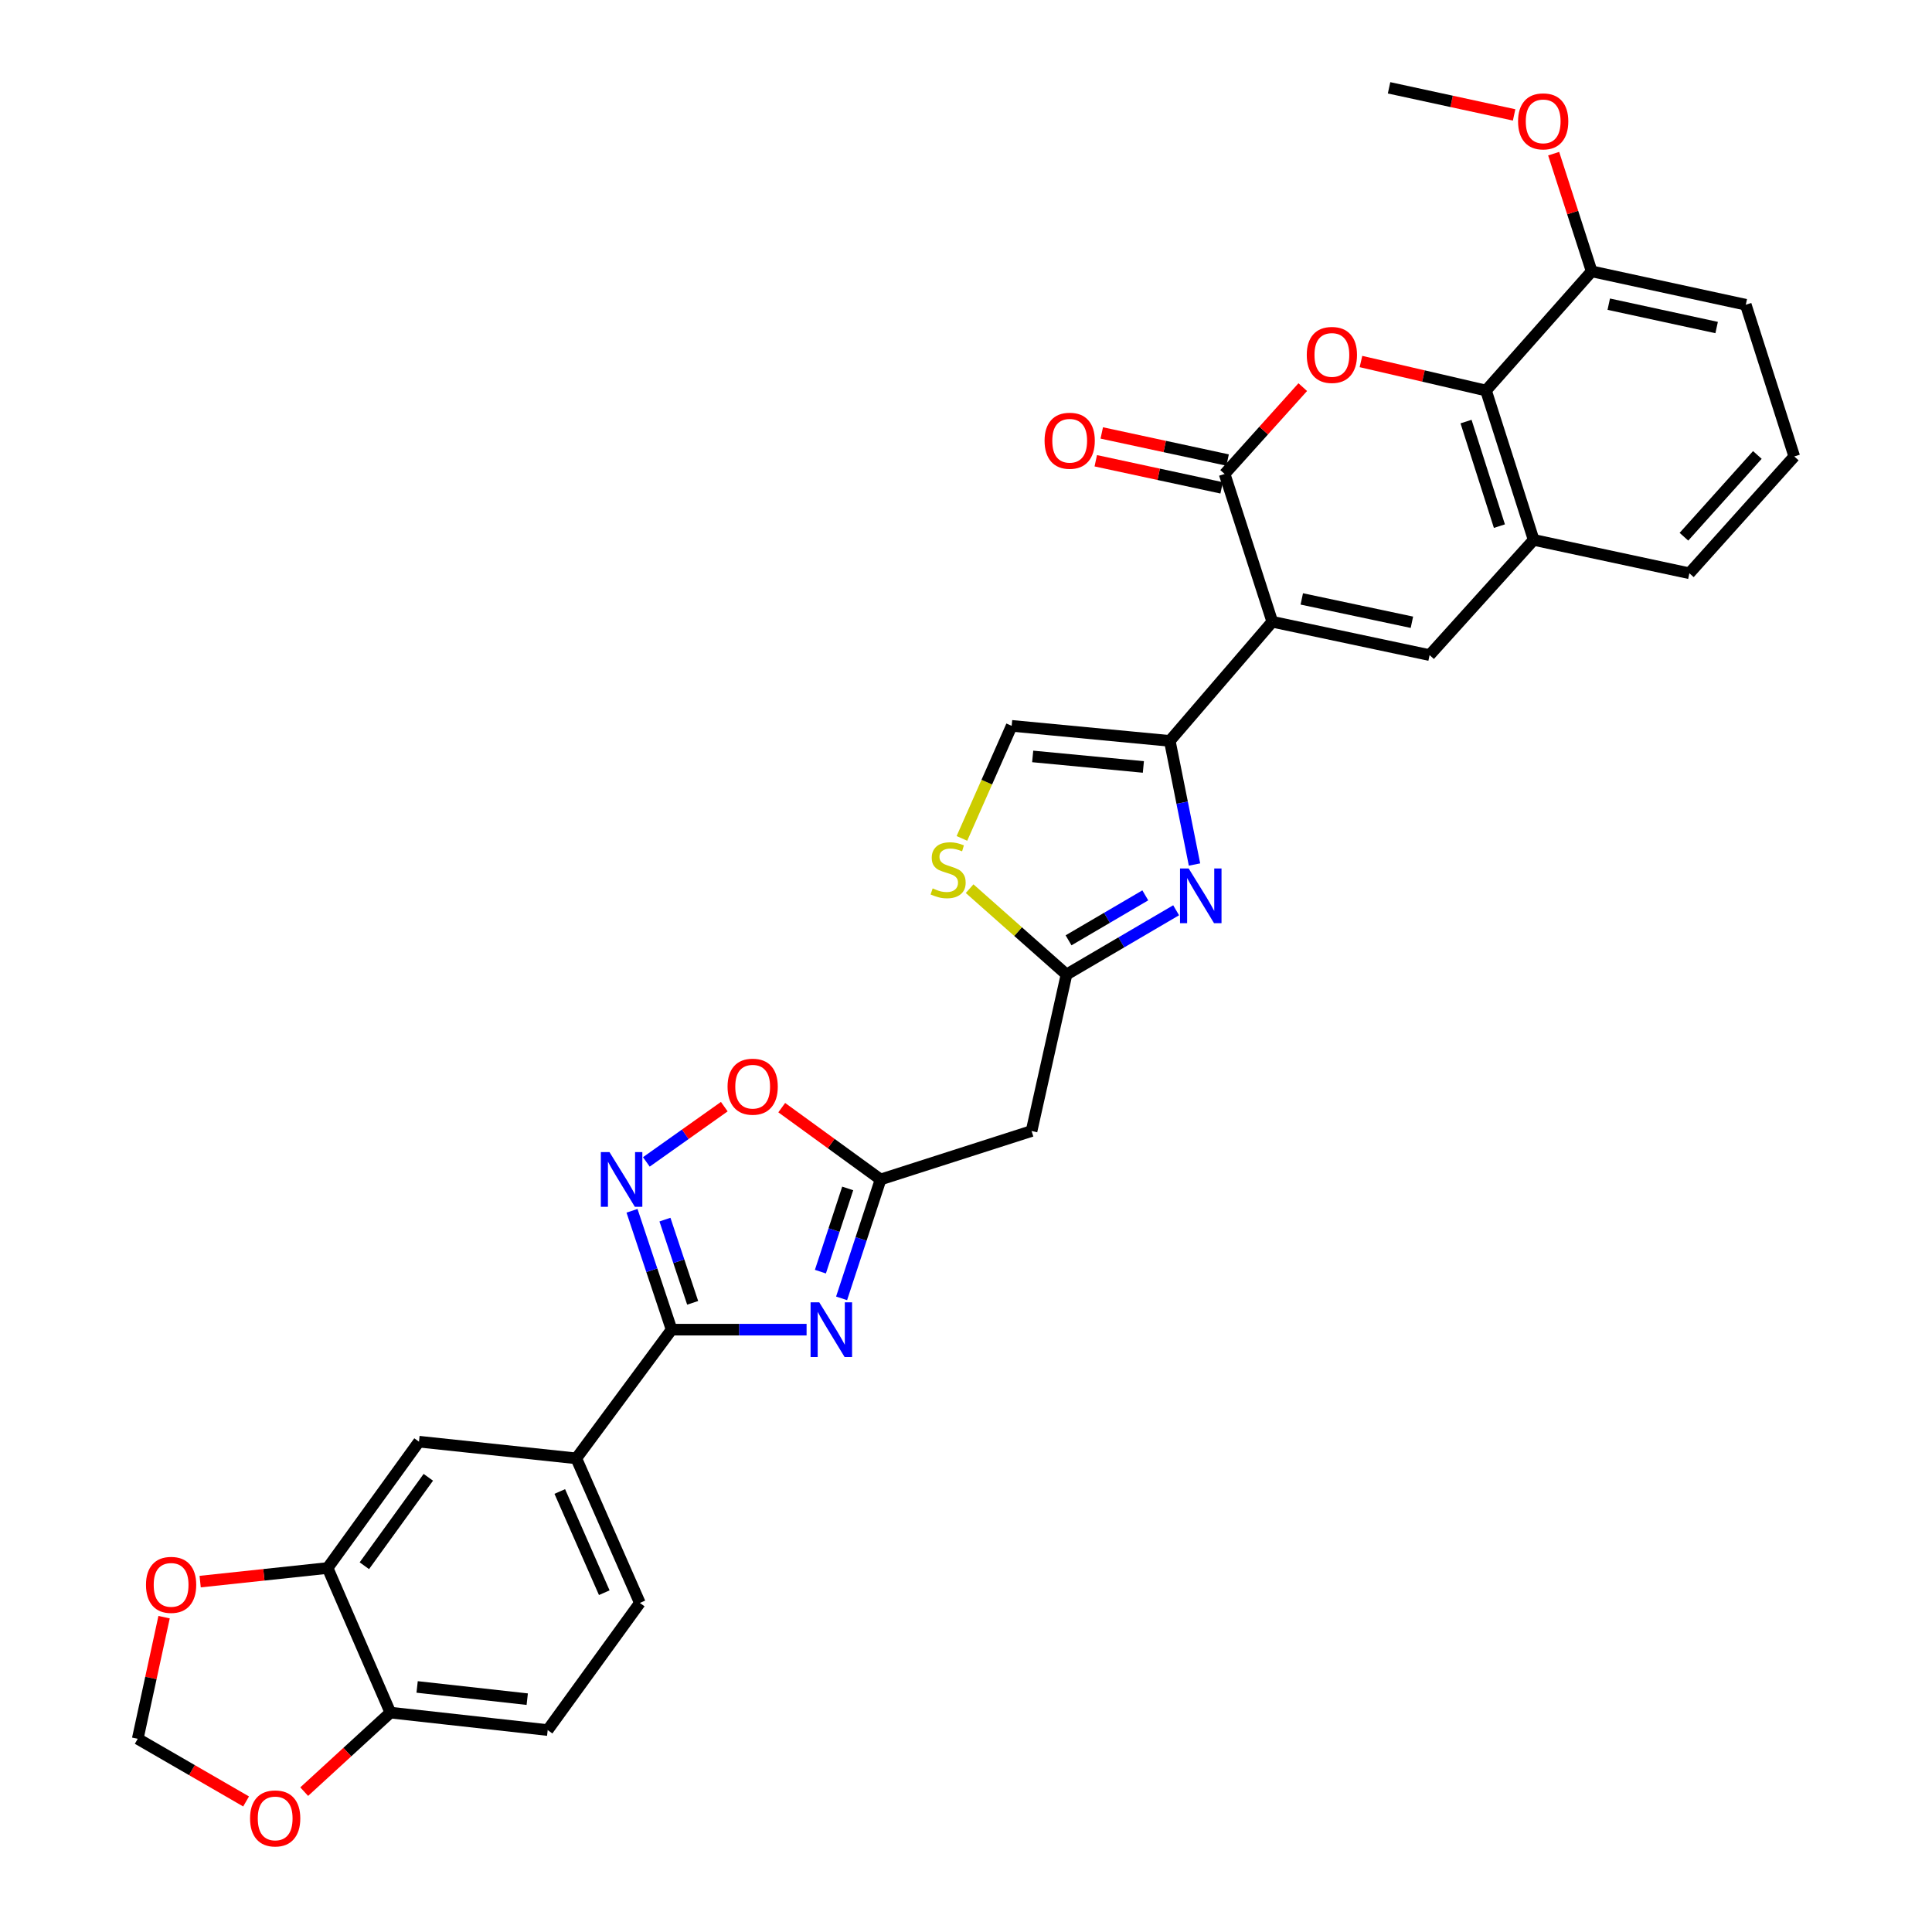 <?xml version='1.0' encoding='iso-8859-1'?>
<svg version='1.1' baseProfile='full'
              xmlns='http://www.w3.org/2000/svg'
                      xmlns:rdkit='http://www.rdkit.org/xml'
                      xmlns:xlink='http://www.w3.org/1999/xlink'
                  xml:space='preserve'
width='1000px' height='1000px' viewBox='0 0 1000 1000'>
<!-- END OF HEADER -->
<rect style='opacity:1.0;fill:#FFFFFF;stroke:none' width='1000' height='1000' x='0' y='0'> </rect>
<path class='bond-0' d='M 658.534,321.814 L 633.864,245.317' style='fill:none;fill-rule:evenodd;stroke:#000000;stroke-width:6px;stroke-linecap:butt;stroke-linejoin:miter;stroke-opacity:1' />
<path class='bond-1' d='M 658.534,321.814 L 605.479,383.485' style='fill:none;fill-rule:evenodd;stroke:#000000;stroke-width:6px;stroke-linecap:butt;stroke-linejoin:miter;stroke-opacity:1' />
<path class='bond-6' d='M 658.534,321.814 L 739.956,339.079' style='fill:none;fill-rule:evenodd;stroke:#000000;stroke-width:6px;stroke-linecap:butt;stroke-linejoin:miter;stroke-opacity:1' />
<path class='bond-6' d='M 673.802,309.996 L 730.798,322.081' style='fill:none;fill-rule:evenodd;stroke:#000000;stroke-width:6px;stroke-linecap:butt;stroke-linejoin:miter;stroke-opacity:1' />
<path class='bond-3' d='M 633.864,245.317 L 654.085,222.849' style='fill:none;fill-rule:evenodd;stroke:#000000;stroke-width:6px;stroke-linecap:butt;stroke-linejoin:miter;stroke-opacity:1' />
<path class='bond-3' d='M 654.085,222.849 L 674.306,200.38' style='fill:none;fill-rule:evenodd;stroke:#FF0000;stroke-width:6px;stroke-linecap:butt;stroke-linejoin:miter;stroke-opacity:1' />
<path class='bond-21' d='M 635.414,238.118 L 602.842,231.103' style='fill:none;fill-rule:evenodd;stroke:#000000;stroke-width:6px;stroke-linecap:butt;stroke-linejoin:miter;stroke-opacity:1' />
<path class='bond-21' d='M 602.842,231.103 L 570.27,224.087' style='fill:none;fill-rule:evenodd;stroke:#FF0000;stroke-width:6px;stroke-linecap:butt;stroke-linejoin:miter;stroke-opacity:1' />
<path class='bond-21' d='M 632.313,252.516 L 599.741,245.501' style='fill:none;fill-rule:evenodd;stroke:#000000;stroke-width:6px;stroke-linecap:butt;stroke-linejoin:miter;stroke-opacity:1' />
<path class='bond-21' d='M 599.741,245.501 L 567.168,238.485' style='fill:none;fill-rule:evenodd;stroke:#FF0000;stroke-width:6px;stroke-linecap:butt;stroke-linejoin:miter;stroke-opacity:1' />
<path class='bond-5' d='M 605.479,383.485 L 611.877,415.48' style='fill:none;fill-rule:evenodd;stroke:#000000;stroke-width:6px;stroke-linecap:butt;stroke-linejoin:miter;stroke-opacity:1' />
<path class='bond-5' d='M 611.877,415.48 L 618.276,447.476' style='fill:none;fill-rule:evenodd;stroke:#0000FF;stroke-width:6px;stroke-linecap:butt;stroke-linejoin:miter;stroke-opacity:1' />
<path class='bond-14' d='M 605.479,383.485 L 523.639,375.695' style='fill:none;fill-rule:evenodd;stroke:#000000;stroke-width:6px;stroke-linecap:butt;stroke-linejoin:miter;stroke-opacity:1' />
<path class='bond-14' d='M 591.807,396.978 L 534.519,391.526' style='fill:none;fill-rule:evenodd;stroke:#000000;stroke-width:6px;stroke-linecap:butt;stroke-linejoin:miter;stroke-opacity:1' />
<path class='bond-2' d='M 435.609,672.024 L 445.7,641.256' style='fill:none;fill-rule:evenodd;stroke:#0000FF;stroke-width:6px;stroke-linecap:butt;stroke-linejoin:miter;stroke-opacity:1' />
<path class='bond-2' d='M 445.7,641.256 L 455.791,610.489' style='fill:none;fill-rule:evenodd;stroke:#000000;stroke-width:6px;stroke-linecap:butt;stroke-linejoin:miter;stroke-opacity:1' />
<path class='bond-2' d='M 424.642,658.204 L 431.705,636.666' style='fill:none;fill-rule:evenodd;stroke:#0000FF;stroke-width:6px;stroke-linecap:butt;stroke-linejoin:miter;stroke-opacity:1' />
<path class='bond-2' d='M 431.705,636.666 L 438.769,615.129' style='fill:none;fill-rule:evenodd;stroke:#000000;stroke-width:6px;stroke-linecap:butt;stroke-linejoin:miter;stroke-opacity:1' />
<path class='bond-4' d='M 417.487,688.229 L 382.554,688.229' style='fill:none;fill-rule:evenodd;stroke:#0000FF;stroke-width:6px;stroke-linecap:butt;stroke-linejoin:miter;stroke-opacity:1' />
<path class='bond-4' d='M 382.554,688.229 L 347.62,688.229' style='fill:none;fill-rule:evenodd;stroke:#000000;stroke-width:6px;stroke-linecap:butt;stroke-linejoin:miter;stroke-opacity:1' />
<path class='bond-32' d='M 704.428,187.12 L 736.79,194.625' style='fill:none;fill-rule:evenodd;stroke:#FF0000;stroke-width:6px;stroke-linecap:butt;stroke-linejoin:miter;stroke-opacity:1' />
<path class='bond-32' d='M 736.79,194.625 L 769.151,202.131' style='fill:none;fill-rule:evenodd;stroke:#000000;stroke-width:6px;stroke-linecap:butt;stroke-linejoin:miter;stroke-opacity:1' />
<path class='bond-16' d='M 347.62,688.229 L 298.288,754.842' style='fill:none;fill-rule:evenodd;stroke:#000000;stroke-width:6px;stroke-linecap:butt;stroke-linejoin:miter;stroke-opacity:1' />
<path class='bond-35' d='M 347.62,688.229 L 337.374,657.463' style='fill:none;fill-rule:evenodd;stroke:#000000;stroke-width:6px;stroke-linecap:butt;stroke-linejoin:miter;stroke-opacity:1' />
<path class='bond-35' d='M 337.374,657.463 L 327.128,626.697' style='fill:none;fill-rule:evenodd;stroke:#0000FF;stroke-width:6px;stroke-linecap:butt;stroke-linejoin:miter;stroke-opacity:1' />
<path class='bond-35' d='M 358.52,674.346 L 351.348,652.81' style='fill:none;fill-rule:evenodd;stroke:#000000;stroke-width:6px;stroke-linecap:butt;stroke-linejoin:miter;stroke-opacity:1' />
<path class='bond-35' d='M 351.348,652.81 L 344.176,631.273' style='fill:none;fill-rule:evenodd;stroke:#0000FF;stroke-width:6px;stroke-linecap:butt;stroke-linejoin:miter;stroke-opacity:1' />
<path class='bond-9' d='M 608.763,471.153 L 580.389,487.779' style='fill:none;fill-rule:evenodd;stroke:#0000FF;stroke-width:6px;stroke-linecap:butt;stroke-linejoin:miter;stroke-opacity:1' />
<path class='bond-9' d='M 580.389,487.779 L 552.015,504.404' style='fill:none;fill-rule:evenodd;stroke:#000000;stroke-width:6px;stroke-linecap:butt;stroke-linejoin:miter;stroke-opacity:1' />
<path class='bond-9' d='M 592.805,463.433 L 572.943,475.071' style='fill:none;fill-rule:evenodd;stroke:#0000FF;stroke-width:6px;stroke-linecap:butt;stroke-linejoin:miter;stroke-opacity:1' />
<path class='bond-9' d='M 572.943,475.071 L 553.082,486.709' style='fill:none;fill-rule:evenodd;stroke:#000000;stroke-width:6px;stroke-linecap:butt;stroke-linejoin:miter;stroke-opacity:1' />
<path class='bond-11' d='M 739.956,339.079 L 793.821,279.446' style='fill:none;fill-rule:evenodd;stroke:#000000;stroke-width:6px;stroke-linecap:butt;stroke-linejoin:miter;stroke-opacity:1' />
<path class='bond-7' d='M 334.55,601.4 L 354.721,587.098' style='fill:none;fill-rule:evenodd;stroke:#0000FF;stroke-width:6px;stroke-linecap:butt;stroke-linejoin:miter;stroke-opacity:1' />
<path class='bond-7' d='M 354.721,587.098 L 374.892,572.797' style='fill:none;fill-rule:evenodd;stroke:#FF0000;stroke-width:6px;stroke-linecap:butt;stroke-linejoin:miter;stroke-opacity:1' />
<path class='bond-8' d='M 455.791,610.489 L 533.94,585.41' style='fill:none;fill-rule:evenodd;stroke:#000000;stroke-width:6px;stroke-linecap:butt;stroke-linejoin:miter;stroke-opacity:1' />
<path class='bond-12' d='M 455.791,610.489 L 430.208,591.902' style='fill:none;fill-rule:evenodd;stroke:#000000;stroke-width:6px;stroke-linecap:butt;stroke-linejoin:miter;stroke-opacity:1' />
<path class='bond-12' d='M 430.208,591.902 L 404.625,573.316' style='fill:none;fill-rule:evenodd;stroke:#FF0000;stroke-width:6px;stroke-linecap:butt;stroke-linejoin:miter;stroke-opacity:1' />
<path class='bond-15' d='M 552.015,504.404 L 533.94,585.41' style='fill:none;fill-rule:evenodd;stroke:#000000;stroke-width:6px;stroke-linecap:butt;stroke-linejoin:miter;stroke-opacity:1' />
<path class='bond-33' d='M 552.015,504.404 L 526.944,482.189' style='fill:none;fill-rule:evenodd;stroke:#000000;stroke-width:6px;stroke-linecap:butt;stroke-linejoin:miter;stroke-opacity:1' />
<path class='bond-33' d='M 526.944,482.189 L 501.872,459.973' style='fill:none;fill-rule:evenodd;stroke:#CCCC00;stroke-width:6px;stroke-linecap:butt;stroke-linejoin:miter;stroke-opacity:1' />
<path class='bond-10' d='M 769.151,202.131 L 793.821,279.446' style='fill:none;fill-rule:evenodd;stroke:#000000;stroke-width:6px;stroke-linecap:butt;stroke-linejoin:miter;stroke-opacity:1' />
<path class='bond-10' d='M 758.82,218.205 L 776.089,272.326' style='fill:none;fill-rule:evenodd;stroke:#000000;stroke-width:6px;stroke-linecap:butt;stroke-linejoin:miter;stroke-opacity:1' />
<path class='bond-24' d='M 769.151,202.131 L 823.842,140.452' style='fill:none;fill-rule:evenodd;stroke:#000000;stroke-width:6px;stroke-linecap:butt;stroke-linejoin:miter;stroke-opacity:1' />
<path class='bond-28' d='M 793.821,279.446 L 874.417,296.719' style='fill:none;fill-rule:evenodd;stroke:#000000;stroke-width:6px;stroke-linecap:butt;stroke-linejoin:miter;stroke-opacity:1' />
<path class='bond-13' d='M 497.886,433.96 L 510.762,404.828' style='fill:none;fill-rule:evenodd;stroke:#CCCC00;stroke-width:6px;stroke-linecap:butt;stroke-linejoin:miter;stroke-opacity:1' />
<path class='bond-13' d='M 510.762,404.828 L 523.639,375.695' style='fill:none;fill-rule:evenodd;stroke:#000000;stroke-width:6px;stroke-linecap:butt;stroke-linejoin:miter;stroke-opacity:1' />
<path class='bond-18' d='M 298.288,754.842 L 216.865,746.21' style='fill:none;fill-rule:evenodd;stroke:#000000;stroke-width:6px;stroke-linecap:butt;stroke-linejoin:miter;stroke-opacity:1' />
<path class='bond-25' d='M 298.288,754.842 L 331.189,829.678' style='fill:none;fill-rule:evenodd;stroke:#000000;stroke-width:6px;stroke-linecap:butt;stroke-linejoin:miter;stroke-opacity:1' />
<path class='bond-25' d='M 289.74,771.995 L 312.771,824.38' style='fill:none;fill-rule:evenodd;stroke:#000000;stroke-width:6px;stroke-linecap:butt;stroke-linejoin:miter;stroke-opacity:1' />
<path class='bond-17' d='M 169.563,811.595 L 216.865,746.21' style='fill:none;fill-rule:evenodd;stroke:#000000;stroke-width:6px;stroke-linecap:butt;stroke-linejoin:miter;stroke-opacity:1' />
<path class='bond-17' d='M 188.591,810.42 L 221.703,764.65' style='fill:none;fill-rule:evenodd;stroke:#000000;stroke-width:6px;stroke-linecap:butt;stroke-linejoin:miter;stroke-opacity:1' />
<path class='bond-20' d='M 169.563,811.595 L 136.582,815.117' style='fill:none;fill-rule:evenodd;stroke:#000000;stroke-width:6px;stroke-linecap:butt;stroke-linejoin:miter;stroke-opacity:1' />
<path class='bond-20' d='M 136.582,815.117 L 103.602,818.638' style='fill:none;fill-rule:evenodd;stroke:#FF0000;stroke-width:6px;stroke-linecap:butt;stroke-linejoin:miter;stroke-opacity:1' />
<path class='bond-36' d='M 169.563,811.595 L 202.063,886.439' style='fill:none;fill-rule:evenodd;stroke:#000000;stroke-width:6px;stroke-linecap:butt;stroke-linejoin:miter;stroke-opacity:1' />
<path class='bond-19' d='M 202.063,886.439 L 283.486,895.481' style='fill:none;fill-rule:evenodd;stroke:#000000;stroke-width:6px;stroke-linecap:butt;stroke-linejoin:miter;stroke-opacity:1' />
<path class='bond-19' d='M 215.902,873.157 L 272.898,879.486' style='fill:none;fill-rule:evenodd;stroke:#000000;stroke-width:6px;stroke-linecap:butt;stroke-linejoin:miter;stroke-opacity:1' />
<path class='bond-22' d='M 202.063,886.439 L 179.758,906.896' style='fill:none;fill-rule:evenodd;stroke:#000000;stroke-width:6px;stroke-linecap:butt;stroke-linejoin:miter;stroke-opacity:1' />
<path class='bond-22' d='M 179.758,906.896 L 157.453,927.352' style='fill:none;fill-rule:evenodd;stroke:#FF0000;stroke-width:6px;stroke-linecap:butt;stroke-linejoin:miter;stroke-opacity:1' />
<path class='bond-23' d='M 84.927,837.044 L 78.11,868.521' style='fill:none;fill-rule:evenodd;stroke:#FF0000;stroke-width:6px;stroke-linecap:butt;stroke-linejoin:miter;stroke-opacity:1' />
<path class='bond-23' d='M 78.11,868.521 L 71.293,899.997' style='fill:none;fill-rule:evenodd;stroke:#000000;stroke-width:6px;stroke-linecap:butt;stroke-linejoin:miter;stroke-opacity:1' />
<path class='bond-37' d='M 127.376,932.426 L 99.334,916.211' style='fill:none;fill-rule:evenodd;stroke:#FF0000;stroke-width:6px;stroke-linecap:butt;stroke-linejoin:miter;stroke-opacity:1' />
<path class='bond-37' d='M 99.334,916.211 L 71.293,899.997' style='fill:none;fill-rule:evenodd;stroke:#000000;stroke-width:6px;stroke-linecap:butt;stroke-linejoin:miter;stroke-opacity:1' />
<path class='bond-27' d='M 823.842,140.452 L 814.007,109.995' style='fill:none;fill-rule:evenodd;stroke:#000000;stroke-width:6px;stroke-linecap:butt;stroke-linejoin:miter;stroke-opacity:1' />
<path class='bond-27' d='M 814.007,109.995 L 804.172,79.537' style='fill:none;fill-rule:evenodd;stroke:#FF0000;stroke-width:6px;stroke-linecap:butt;stroke-linejoin:miter;stroke-opacity:1' />
<path class='bond-34' d='M 823.842,140.452 L 903.612,157.733' style='fill:none;fill-rule:evenodd;stroke:#000000;stroke-width:6px;stroke-linecap:butt;stroke-linejoin:miter;stroke-opacity:1' />
<path class='bond-34' d='M 832.689,157.438 L 888.528,169.535' style='fill:none;fill-rule:evenodd;stroke:#000000;stroke-width:6px;stroke-linecap:butt;stroke-linejoin:miter;stroke-opacity:1' />
<path class='bond-26' d='M 331.189,829.678 L 283.486,895.481' style='fill:none;fill-rule:evenodd;stroke:#000000;stroke-width:6px;stroke-linecap:butt;stroke-linejoin:miter;stroke-opacity:1' />
<path class='bond-31' d='M 783.706,59.477 L 751.341,52.466' style='fill:none;fill-rule:evenodd;stroke:#FF0000;stroke-width:6px;stroke-linecap:butt;stroke-linejoin:miter;stroke-opacity:1' />
<path class='bond-31' d='M 751.341,52.466 L 718.977,45.455' style='fill:none;fill-rule:evenodd;stroke:#000000;stroke-width:6px;stroke-linecap:butt;stroke-linejoin:miter;stroke-opacity:1' />
<path class='bond-29' d='M 874.417,296.719 L 928.707,236.259' style='fill:none;fill-rule:evenodd;stroke:#000000;stroke-width:6px;stroke-linecap:butt;stroke-linejoin:miter;stroke-opacity:1' />
<path class='bond-29' d='M 871.602,277.81 L 909.605,235.488' style='fill:none;fill-rule:evenodd;stroke:#000000;stroke-width:6px;stroke-linecap:butt;stroke-linejoin:miter;stroke-opacity:1' />
<path class='bond-30' d='M 928.707,236.259 L 903.612,157.733' style='fill:none;fill-rule:evenodd;stroke:#000000;stroke-width:6px;stroke-linecap:butt;stroke-linejoin:miter;stroke-opacity:1' />
<path  class='atom-3' d='M 424.034 674.069
L 433.314 689.069
Q 434.234 690.549, 435.714 693.229
Q 437.194 695.909, 437.274 696.069
L 437.274 674.069
L 441.034 674.069
L 441.034 702.389
L 437.154 702.389
L 427.194 685.989
Q 426.034 684.069, 424.794 681.869
Q 423.594 679.669, 423.234 678.989
L 423.234 702.389
L 419.554 702.389
L 419.554 674.069
L 424.034 674.069
' fill='#0000FF'/>
<path  class='atom-4' d='M 676.381 183.71
Q 676.381 176.91, 679.741 173.11
Q 683.101 169.31, 689.381 169.31
Q 695.661 169.31, 699.021 173.11
Q 702.381 176.91, 702.381 183.71
Q 702.381 190.59, 698.981 194.51
Q 695.581 198.39, 689.381 198.39
Q 683.141 198.39, 679.741 194.51
Q 676.381 190.63, 676.381 183.71
M 689.381 195.19
Q 693.701 195.19, 696.021 192.31
Q 698.381 189.39, 698.381 183.71
Q 698.381 178.15, 696.021 175.35
Q 693.701 172.51, 689.381 172.51
Q 685.061 172.51, 682.701 175.31
Q 680.381 178.11, 680.381 183.71
Q 680.381 189.43, 682.701 192.31
Q 685.061 195.19, 689.381 195.19
' fill='#FF0000'/>
<path  class='atom-6' d='M 615.256 449.52
L 624.536 464.52
Q 625.456 466, 626.936 468.68
Q 628.416 471.36, 628.496 471.52
L 628.496 449.52
L 632.256 449.52
L 632.256 477.84
L 628.376 477.84
L 618.416 461.44
Q 617.256 459.52, 616.016 457.32
Q 614.816 455.12, 614.456 454.44
L 614.456 477.84
L 610.776 477.84
L 610.776 449.52
L 615.256 449.52
' fill='#0000FF'/>
<path  class='atom-8' d='M 315.471 596.329
L 324.751 611.329
Q 325.671 612.809, 327.151 615.489
Q 328.631 618.169, 328.711 618.329
L 328.711 596.329
L 332.471 596.329
L 332.471 624.649
L 328.591 624.649
L 318.631 608.249
Q 317.471 606.329, 316.231 604.129
Q 315.031 601.929, 314.671 601.249
L 314.671 624.649
L 310.991 624.649
L 310.991 596.329
L 315.471 596.329
' fill='#0000FF'/>
<path  class='atom-13' d='M 376.579 562.464
Q 376.579 555.664, 379.939 551.864
Q 383.299 548.064, 389.579 548.064
Q 395.859 548.064, 399.219 551.864
Q 402.579 555.664, 402.579 562.464
Q 402.579 569.344, 399.179 573.264
Q 395.779 577.144, 389.579 577.144
Q 383.339 577.144, 379.939 573.264
Q 376.579 569.384, 376.579 562.464
M 389.579 573.944
Q 393.899 573.944, 396.219 571.064
Q 398.579 568.144, 398.579 562.464
Q 398.579 556.904, 396.219 554.104
Q 393.899 551.264, 389.579 551.264
Q 385.259 551.264, 382.899 554.064
Q 380.579 556.864, 380.579 562.464
Q 380.579 568.184, 382.899 571.064
Q 385.259 573.944, 389.579 573.944
' fill='#FF0000'/>
<path  class='atom-14' d='M 482.746 459.834
Q 483.066 459.954, 484.386 460.514
Q 485.706 461.074, 487.146 461.434
Q 488.626 461.754, 490.066 461.754
Q 492.746 461.754, 494.306 460.474
Q 495.866 459.154, 495.866 456.874
Q 495.866 455.314, 495.066 454.354
Q 494.306 453.394, 493.106 452.874
Q 491.906 452.354, 489.906 451.754
Q 487.386 450.994, 485.866 450.274
Q 484.386 449.554, 483.306 448.034
Q 482.266 446.514, 482.266 443.954
Q 482.266 440.394, 484.666 438.194
Q 487.106 435.994, 491.906 435.994
Q 495.186 435.994, 498.906 437.554
L 497.986 440.634
Q 494.586 439.234, 492.026 439.234
Q 489.266 439.234, 487.746 440.394
Q 486.226 441.514, 486.266 443.474
Q 486.266 444.994, 487.026 445.914
Q 487.826 446.834, 488.946 447.354
Q 490.106 447.874, 492.026 448.474
Q 494.586 449.274, 496.106 450.074
Q 497.626 450.874, 498.706 452.514
Q 499.826 454.114, 499.826 456.874
Q 499.826 460.794, 497.186 462.914
Q 494.586 464.994, 490.226 464.994
Q 487.706 464.994, 485.786 464.434
Q 483.906 463.914, 481.666 462.994
L 482.746 459.834
' fill='#CCCC00'/>
<path  class='atom-21' d='M 75.566 820.324
Q 75.566 813.524, 78.926 809.724
Q 82.286 805.924, 88.566 805.924
Q 94.846 805.924, 98.206 809.724
Q 101.566 813.524, 101.566 820.324
Q 101.566 827.204, 98.166 831.124
Q 94.766 835.004, 88.566 835.004
Q 82.326 835.004, 78.926 831.124
Q 75.566 827.244, 75.566 820.324
M 88.566 831.804
Q 92.886 831.804, 95.206 828.924
Q 97.566 826.004, 97.566 820.324
Q 97.566 814.764, 95.206 811.964
Q 92.886 809.124, 88.566 809.124
Q 84.246 809.124, 81.886 811.924
Q 79.566 814.724, 79.566 820.324
Q 79.566 826.044, 81.886 828.924
Q 84.246 831.804, 88.566 831.804
' fill='#FF0000'/>
<path  class='atom-22' d='M 540.668 228.124
Q 540.668 221.324, 544.028 217.524
Q 547.388 213.724, 553.668 213.724
Q 559.948 213.724, 563.308 217.524
Q 566.668 221.324, 566.668 228.124
Q 566.668 235.004, 563.268 238.924
Q 559.868 242.804, 553.668 242.804
Q 547.428 242.804, 544.028 238.924
Q 540.668 235.044, 540.668 228.124
M 553.668 239.604
Q 557.988 239.604, 560.308 236.724
Q 562.668 233.804, 562.668 228.124
Q 562.668 222.564, 560.308 219.764
Q 557.988 216.924, 553.668 216.924
Q 549.348 216.924, 546.988 219.724
Q 544.668 222.524, 544.668 228.124
Q 544.668 233.844, 546.988 236.724
Q 549.348 239.604, 553.668 239.604
' fill='#FF0000'/>
<path  class='atom-23' d='M 129.43 941.21
Q 129.43 934.41, 132.79 930.61
Q 136.15 926.81, 142.43 926.81
Q 148.71 926.81, 152.07 930.61
Q 155.43 934.41, 155.43 941.21
Q 155.43 948.09, 152.03 952.01
Q 148.63 955.89, 142.43 955.89
Q 136.19 955.89, 132.79 952.01
Q 129.43 948.13, 129.43 941.21
M 142.43 952.69
Q 146.75 952.69, 149.07 949.81
Q 151.43 946.89, 151.43 941.21
Q 151.43 935.65, 149.07 932.85
Q 146.75 930.01, 142.43 930.01
Q 138.11 930.01, 135.75 932.81
Q 133.43 935.61, 133.43 941.21
Q 133.43 946.93, 135.75 949.81
Q 138.11 952.69, 142.43 952.69
' fill='#FF0000'/>
<path  class='atom-28' d='M 785.747 62.816
Q 785.747 56.016, 789.107 52.216
Q 792.467 48.416, 798.747 48.416
Q 805.027 48.416, 808.387 52.216
Q 811.747 56.016, 811.747 62.816
Q 811.747 69.696, 808.347 73.616
Q 804.947 77.496, 798.747 77.496
Q 792.507 77.496, 789.107 73.616
Q 785.747 69.736, 785.747 62.816
M 798.747 74.296
Q 803.067 74.296, 805.387 71.416
Q 807.747 68.496, 807.747 62.816
Q 807.747 57.256, 805.387 54.456
Q 803.067 51.616, 798.747 51.616
Q 794.427 51.616, 792.067 54.416
Q 789.747 57.216, 789.747 62.816
Q 789.747 68.536, 792.067 71.416
Q 794.427 74.296, 798.747 74.296
' fill='#FF0000'/>
</svg>
